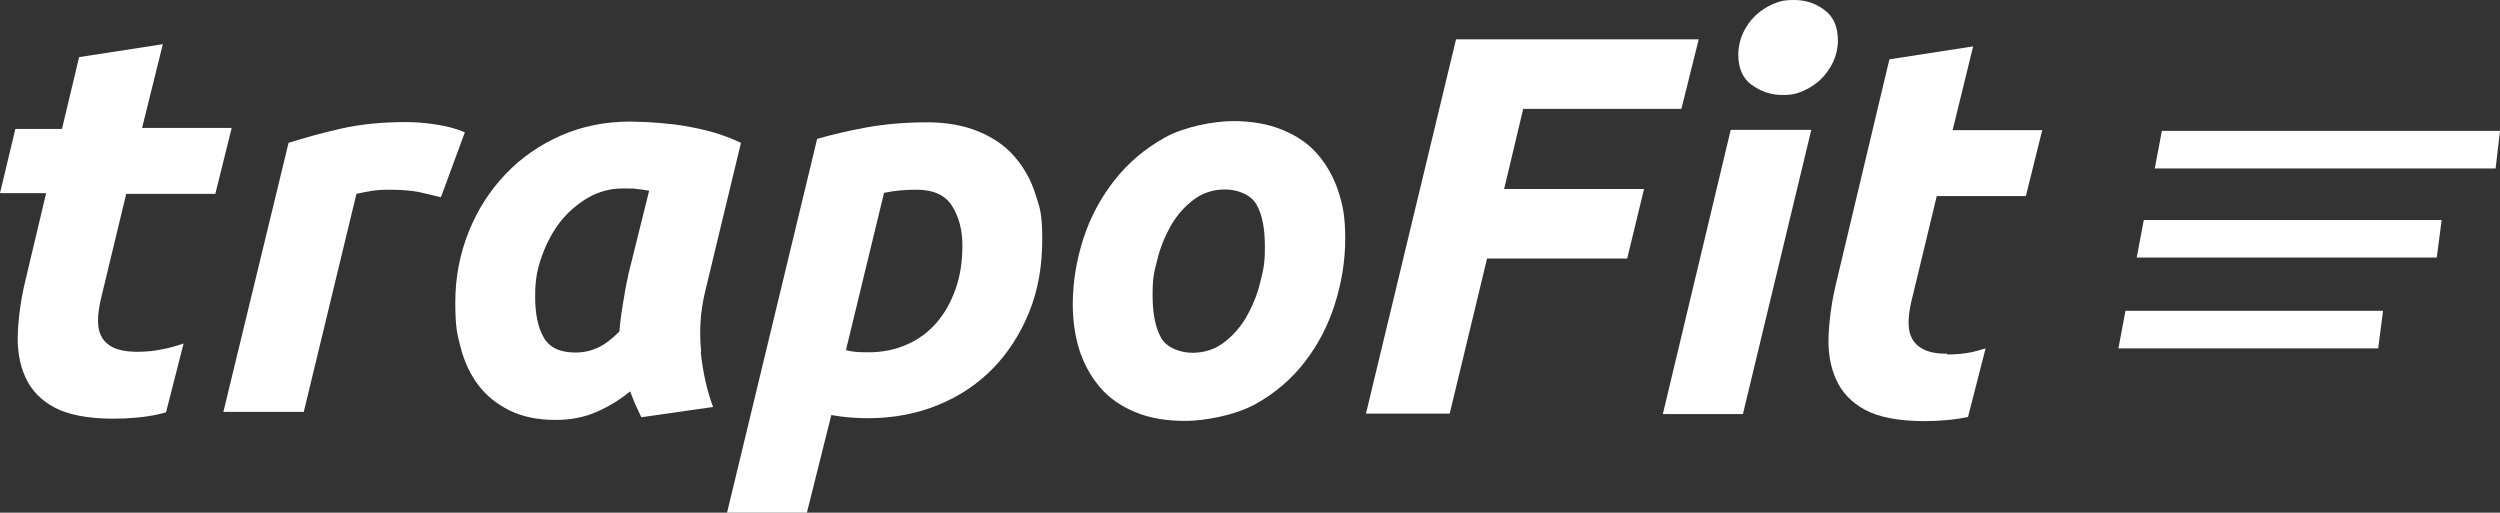 <?xml version="1.0" encoding="UTF-8"?>
<svg xmlns="http://www.w3.org/2000/svg" id="Ebene_1" width="1024" height="210" version="1.1" viewBox="0 0 1024 210">
  <rect x="0" y="0" width="1024" height="210" fill="#333333" stroke="none"/>
  <defs>
    <style>
      .st0 {
        fill: #fff;
      }
    </style>
  </defs>
  <g id="logo">
    <g id="logo-trapo">
      <path class="st0" d="M10.4,114.9c-1.8,7.5-2.8,14.7-3.1,21.5-.3,6.8.7,12.8,3.1,18.1s6.3,9.4,11.9,12.4c5.6,3,13.5,4.5,23.7,4.6,7.1,0,13.2-.6,18.4-1.7,1.2-.3,2.4-.6,3.6-.9l7.2-28.2c-3,1-6,1.9-8.9,2.4-3.3.7-6.8,1-10.3,1s-7.4-.6-9.7-1.8c-2.4-1.2-4-2.8-5-5-1-2.1-1.3-4.7-1.1-7.7.2-2.9.8-6.1,1.7-9.5l9.8-40.7h36.5l6.7-27h-36.7l8.5-34.3-34.3,5.3-7,29.4H6.3L0,79.1h18.9l-8.5,35.8h0Z"></path>
      <path class="st0" d="M124.4,168.8l21.6-89.4c1.6-.4,3.7-.8,6.2-1.2s4.8-.5,6.9-.5c5.6,0,9.8.4,12.7,1,2.9.7,5.8,1.4,8.8,2.1l9.8-26.6c-3.4-1.5-7.3-2.5-11.8-3.2-4.5-.7-8.6-1-12.3-1-9.9,0-18.8.9-26.7,2.7-7.9,1.8-15,3.8-21.4,5.8l-26.7,110.2h33Z"></path>
      <path class="st0" d="M257.3,113c-.8,3.4-1.5,7.1-2.1,11.2-.7,4-1.2,7.9-1.5,11.6-3.1,3.1-6,5.3-8.8,6.6-2.8,1.3-5.8,2-9.2,2-6.4,0-10.7-2.1-13-6.2-2.4-4.1-3.5-9.7-3.5-16.8s.9-11.3,2.8-16.6c1.9-5.3,4.4-10,7.6-14.1,3.2-4,7.1-7.3,11.4-9.8,4.4-2.5,9-3.7,14.1-3.7s4.1,0,5.6.2c1.6.1,3.3.4,5.2.7l-8.7,35h0ZM287.2,144.1c-.9-8.5-.3-17,1.8-25.4l14.5-60.2c-4.3-2-8.8-3.7-13.5-4.9-4.7-1.2-9.2-2-13.5-2.6-4.3-.5-8.1-.8-11.4-1-3.3-.1-5.6-.2-7-.2-10.2,0-19.6,1.9-28.3,5.7-8.7,3.8-16.3,9.1-22.7,15.8-6.4,6.7-11.5,14.6-15.1,23.6-3.6,9-5.5,18.6-5.5,28.8s.7,12.9,2.2,18.7c1.5,5.8,3.9,10.9,7.2,15.3,3.3,4.4,7.6,7.8,12.8,10.4,5.3,2.6,11.5,3.9,18.9,3.9,6.2,0,11.8-1.1,16.8-3.3,5-2.2,9.6-5,13.7-8.4.8,2,1.5,3.9,2.2,5.5.7,1.6,1.6,3.3,2.4,5.1l29.4-4.2c-2.5-6.6-4.2-14.2-5.1-22.7Z"></path>
      <path class="st0" d="M362.1,79c4.1-.9,8.5-1.3,13.3-1.3,6.9,0,11.8,2.2,14.6,6.7,2.8,4.5,4.2,9.8,4.2,16.2s-.9,12.5-2.8,17.8c-1.9,5.4-4.5,10-7.8,13.8-3.3,3.8-7.3,6.8-12.1,8.9-4.7,2.1-10,3.2-15.7,3.2s-6.8-.3-9.3-.9l15.6-64.4ZM340.5,170c5,.9,10.1,1.3,15,1.3,10.3,0,19.9-1.8,28.7-5.4,8.8-3.6,16.3-8.6,22.6-15.1s11.2-14.2,14.8-23.1c3.6-8.9,5.3-18.8,5.3-29.5s-.9-12.9-2.8-18.7c-1.8-5.8-4.7-10.9-8.5-15.3-3.8-4.4-8.7-7.8-14.7-10.3-6-2.5-13.1-3.8-21.3-3.8s-17.1.7-24.7,2.1c-7.6,1.4-14.4,3-20.2,4.7l-36.9,153.1h32.7l10-40h0Z"></path>
      <path class="st0" d="M474,106.5c1.2-5.1,3.2-9.8,5.6-14.1,2.5-4.3,5.6-7.8,9.3-10.6,3.7-2.8,8-4.2,12.9-4.2s10.5,2,12.8,6.1c2.4,4,3.5,9.9,3.5,17.4s-.7,9.4-1.9,14.5c-1.2,5.1-3.2,9.8-5.6,14.1-2.5,4.3-5.6,7.8-9.3,10.6-3.7,2.8-8,4.2-12.9,4.2s-10.5-2-12.8-6.1c-2.3-4.1-3.5-9.9-3.5-17.4s.6-9.4,1.9-14.5ZM450.7,158.8c3.7,4.3,8.5,7.6,14.3,10,5.7,2.4,12.5,3.6,20.4,3.6s20.2-2.2,28.5-6.7c8.2-4.5,15-10.3,20.5-17.4,5.5-7.1,9.6-15,12.4-23.9,2.8-8.9,4.2-17.7,4.2-26.6s-.9-13.5-2.8-19.4c-1.9-5.8-4.8-10.9-8.5-15.2-3.7-4.3-8.5-7.6-14.4-10-5.8-2.4-12.6-3.6-20.2-3.6s-19.8,2.2-27.9,6.7c-8.1,4.5-15,10.3-20.6,17.4-5.6,7.1-9.9,15-12.8,23.9-2.9,8.9-4.3,17.7-4.4,26.6,0,7.1.9,13.5,2.8,19.4,1.9,5.8,4.8,10.9,8.5,15.2"></path>
    </g>
    <g id="logo-fit">
      <path class="st0" d="M609.2,105.9h57.3s6.9-28.5,6.9-28.5h-57.3c0,0,7.8-32.8,7.8-32.8h64.8c0,0,7.1-28.5,7.1-28.5h-99.4c0-.1-36.9,153.3-36.9,153.3h34.3s15.3-63.5,15.3-63.5Z"></path>
      <path class="st0" d="M713.9,169.6l28-116.4h-33s-27.8,116.4-27.8,116.4h32.7Z"></path>
      <path class="st0" d="M717.6,34.8c3.7,2.7,7.8,4.1,12.4,4.1s6-.6,8.7-1.7c2.7-1.2,5.1-2.8,7.2-4.8,2-2,3.7-4.4,5-7.1,1.2-2.7,1.9-5.6,1.9-8.7,0-5.6-1.8-9.8-5.5-12.5-3.7-2.8-7.8-4.1-12.4-4.1s-6,.6-8.8,1.7c-2.7,1.2-5.1,2.8-7.2,4.8-2.1,2-3.7,4.4-5,7.1-1.2,2.7-1.9,5.6-1.9,8.7,0,5.6,1.8,9.8,5.5,12.5"></path>
      <path class="st0" d="M797.6,144.9c-4.1,0-7.4-.6-9.7-1.8-2.4-1.2-4-2.8-5-5-1-2.1-1.3-4.7-1.1-7.6.2-2.9.8-6.1,1.7-9.5l9.8-40.7h36.5l6.7-27h-36.7l8.4-34.3-34.3,5.3-21.8,91.6c-1.8,7.5-2.8,14.7-3.1,21.5-.3,6.8.7,12.8,3.1,18.1,2.4,5.3,6.3,9.4,11.9,12.4,5.6,3,13.5,4.5,23.7,4.6,7.1,0,13.2-.6,18.4-1.7h0l7.2-28.1c-1.8.5-3.6,1.1-5.4,1.5-3.3.7-6.8,1-10.3,1"></path>
    </g>
    <g id="logo-shapes">
      <path class="st0" d="M1024,53.6h-138.5l-2.9,15.4h139.6l1.8-15.4Z"></path>
      <path class="st0" d="M878.1,90.1l-2.9,15.4h122.9l2-15.4h-122Z"></path>
      <path class="st0" d="M976.1,127.3h-105.5l-2.9,15.4h106.4l2-15.4Z"></path>
    </g>
  </g>
</svg>

